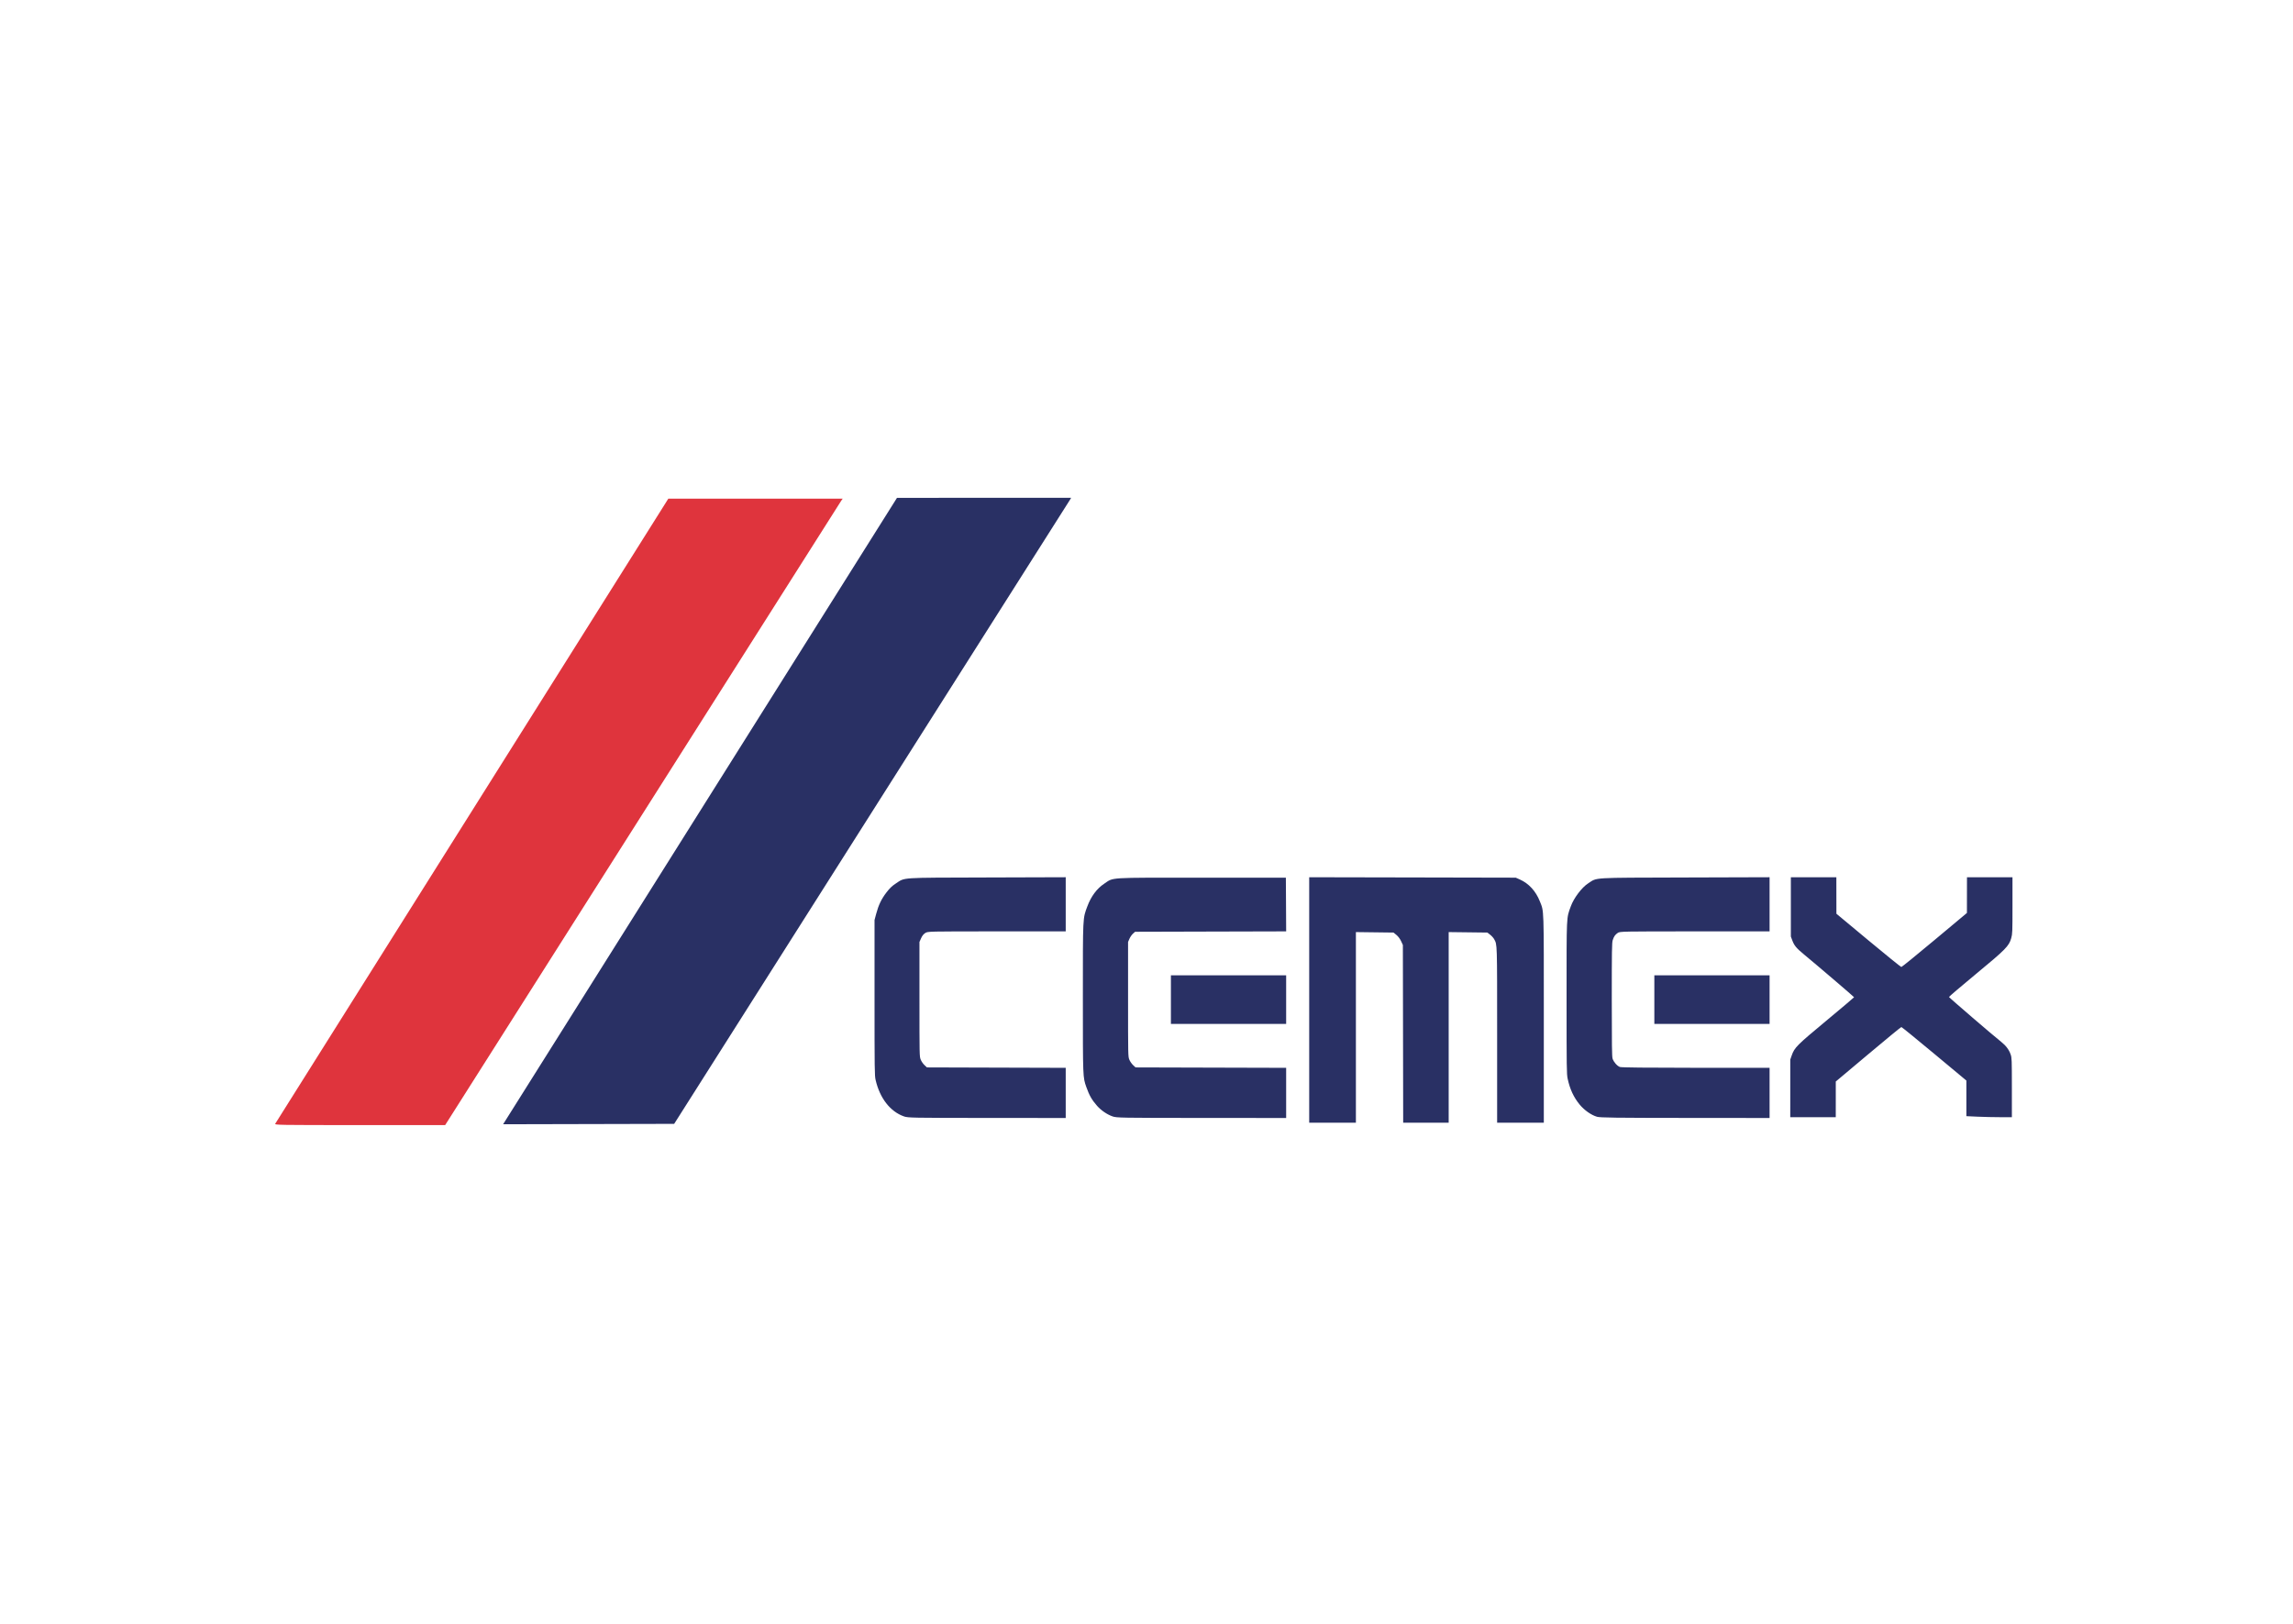 <svg width="175" height="124" viewBox="0 0 175 124" fill="none" xmlns="http://www.w3.org/2000/svg">
<path d="M68.458 38.004L81.748 38L81.665 38.143L51.452 85.791L38.397 85.822L68.458 38.003V38.004ZM99.917 76.333V66.965L107.799 66.981L115.681 66.998L115.997 67.138C116.677 67.441 117.212 68.025 117.518 68.799C117.842 69.621 117.823 69.056 117.823 77.814V85.702H116.042H114.26V79.036C114.26 71.863 114.268 72.132 114.033 71.693C113.981 71.596 113.843 71.443 113.727 71.353L113.516 71.188L112.039 71.17L110.562 71.152V78.427V85.702H108.826H107.09L107.078 78.919L107.066 72.136L106.93 71.843C106.845 71.662 106.709 71.481 106.573 71.369L106.352 71.188L104.916 71.17L103.481 71.152V78.427V85.702H101.699H99.917V76.334L99.917 76.333ZM68.994 85.224C67.945 84.859 67.148 83.836 66.826 82.44C66.749 82.102 66.744 81.73 66.744 76.155V70.23L66.871 69.752C67.05 69.082 67.27 68.624 67.655 68.123C67.898 67.806 68.086 67.626 68.357 67.45C69.103 66.965 68.543 67.003 75.302 66.983L81.335 66.964V69.031V71.098H76.072C70.821 71.098 70.809 71.098 70.614 71.223C70.478 71.311 70.381 71.434 70.295 71.627L70.172 71.906V76.275C70.172 80.59 70.173 80.647 70.266 80.884C70.318 81.015 70.446 81.204 70.552 81.303L70.743 81.482L76.039 81.498L81.335 81.514V83.428V85.343L75.325 85.339C69.607 85.336 69.299 85.33 68.994 85.224V85.224V85.224ZM84.915 85.224C84.494 85.078 84.033 84.763 83.725 84.412C83.328 83.959 83.131 83.614 82.91 82.987C82.641 82.225 82.644 82.308 82.644 76.185C82.644 69.875 82.631 70.14 82.987 69.183C83.27 68.425 83.711 67.831 84.268 67.461C85.02 66.961 84.43 66.998 91.686 66.998H98.136L98.148 69.047L98.159 71.097L92.394 71.112L86.628 71.128L86.464 71.276C86.374 71.358 86.254 71.533 86.197 71.665L86.093 71.906V76.275C86.093 80.59 86.094 80.647 86.187 80.884C86.239 81.015 86.368 81.204 86.473 81.303L86.665 81.482L92.412 81.498L98.158 81.514V83.428V85.343L91.697 85.339C85.539 85.336 85.221 85.33 84.915 85.224V85.224L84.915 85.224ZM121.883 85.249C121.448 85.126 120.912 84.749 120.56 84.321C120.102 83.765 119.812 83.14 119.643 82.349C119.565 81.984 119.56 81.61 119.56 76.185C119.56 69.732 119.541 70.133 119.883 69.185C120.111 68.553 120.724 67.742 121.206 67.433C121.93 66.969 121.326 67.006 128.569 66.984L135.053 66.964V69.031V71.098H129.345C123.834 71.098 123.632 71.101 123.471 71.211C123.264 71.351 123.169 71.487 123.08 71.772C123.019 71.963 123.01 72.559 123.01 76.305C123.01 79.792 123.022 80.655 123.071 80.812C123.152 81.067 123.417 81.371 123.629 81.449C123.744 81.491 125.639 81.511 129.426 81.512L135.053 81.512V83.427V85.343L128.614 85.338C123.284 85.334 122.125 85.319 121.883 85.25V85.25L121.883 85.249ZM136.632 83.083L136.632 80.884L136.742 80.57C136.954 79.966 137.125 79.794 139.378 77.921C140.546 76.95 141.502 76.142 141.502 76.126C141.502 76.096 138.692 73.695 137.694 72.871C137.099 72.38 136.937 72.187 136.789 71.792L136.677 71.493V69.231V66.968H138.413H140.149L140.151 68.36L140.153 69.751L142.596 71.784C143.939 72.902 145.07 73.817 145.109 73.817C145.147 73.817 146.289 72.889 147.646 71.754L150.114 69.691L150.116 68.33L150.118 66.968H151.854H153.591V69.121C153.591 71.177 153.586 71.288 153.494 71.619C153.325 72.22 153.075 72.474 150.794 74.359C149.666 75.292 148.744 76.078 148.746 76.106C148.75 76.152 152.099 79.033 152.734 79.535C153.091 79.818 153.33 80.137 153.452 80.495C153.539 80.75 153.544 80.882 153.545 83.023L153.545 85.283L152.654 85.282C152.165 85.282 151.383 85.265 150.918 85.243L150.072 85.204V83.845V82.485L147.62 80.443C146.272 79.319 145.142 78.4 145.11 78.4C145.079 78.4 143.939 79.336 142.579 80.48L140.105 82.559L140.105 83.921L140.104 85.283H138.368H136.631L136.632 83.083L136.632 83.083ZM89.363 76.305V74.45H93.761H98.158V76.305V78.16H93.761H89.363V76.305ZM126.258 76.305V74.45H130.655H135.053V76.305V78.16H130.655H126.258V76.305Z" fill="#293064"/>
<path d="M21.006 85.781L51.007 38.064H64.314L64.199 38.229L33.974 85.885H27.456C21.253 85.885 20.942 85.88 21.006 85.781Z" fill="#DF343D"/>
</svg>
